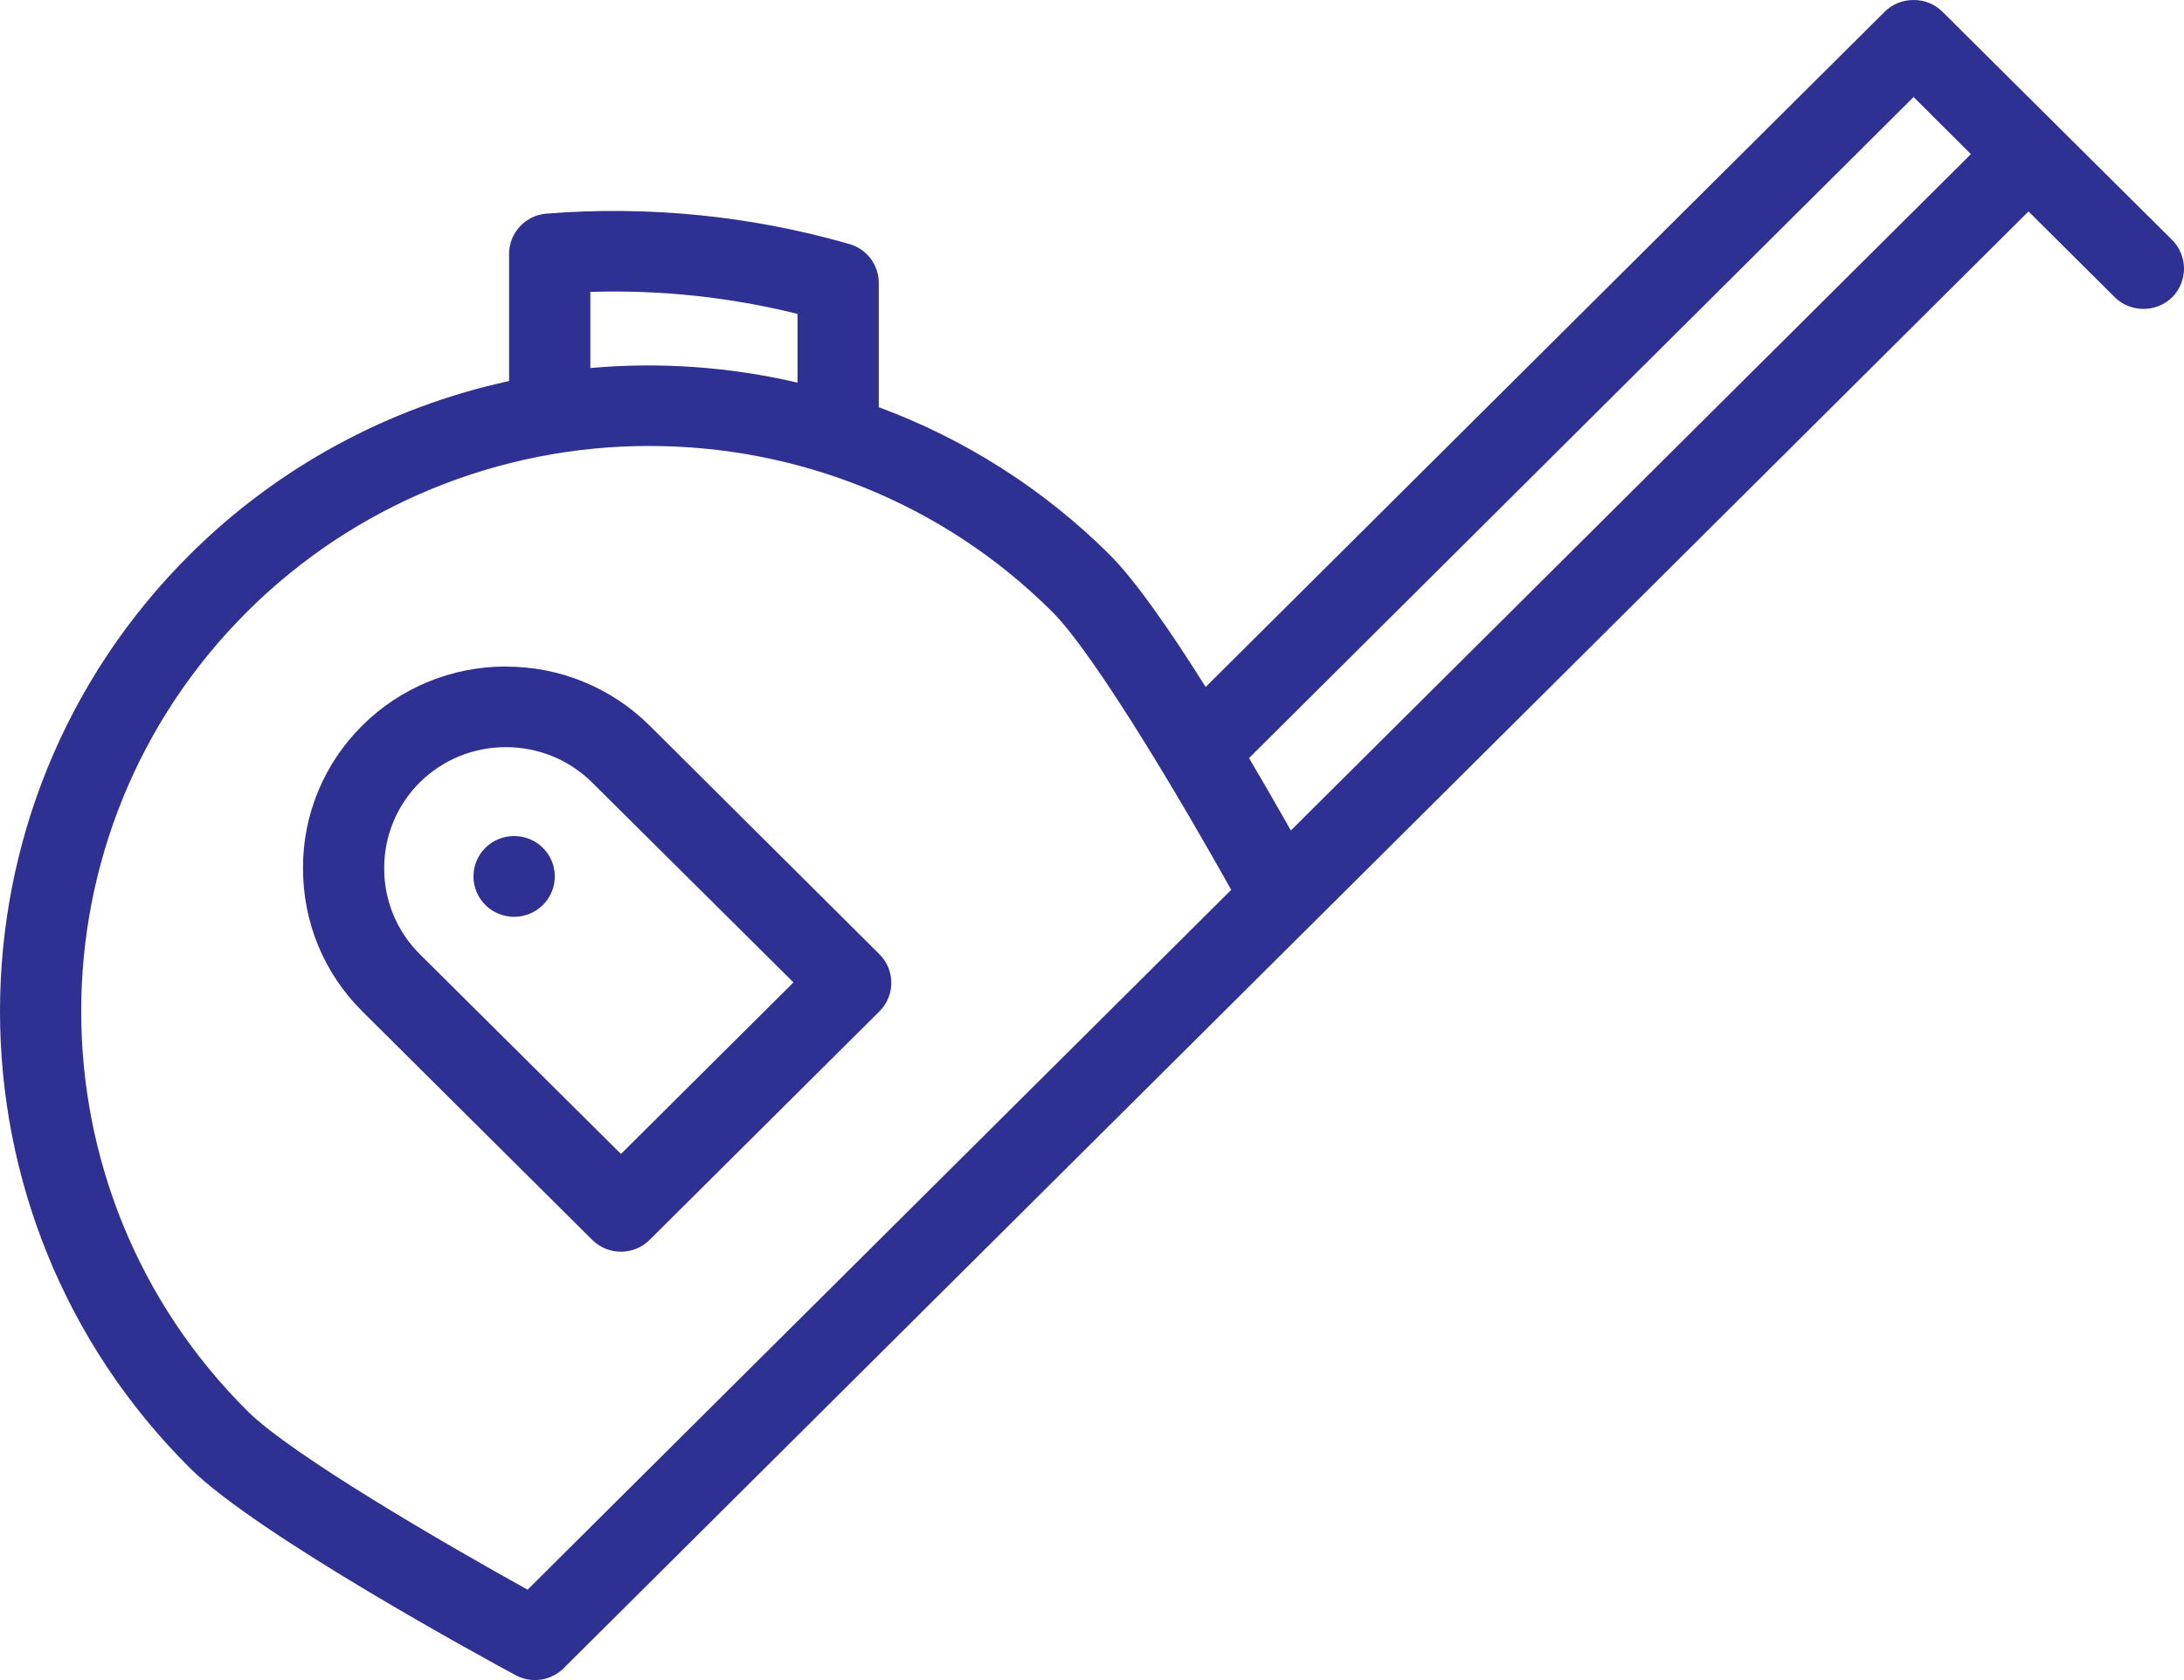 <?xml version="1.0" encoding="UTF-8"?>
<svg width="52px" height="40px" viewBox="0 0 52 40" version="1.1" xmlns="http://www.w3.org/2000/svg" xmlns:xlink="http://www.w3.org/1999/xlink">
    <title>8994C5A2-A149-4EA9-8B44-40C1393F75B3</title>
    <g id="Alicante_webdesign_2024" stroke="none" stroke-width="1" fill="none" fill-rule="evenodd">
        <g id="Alicante_mainpage" transform="translate(-1072, -976)" fill="#2E3092" fill-rule="nonzero">
            <g id="content" transform="translate(0, 100)">
                <g id="advantages" transform="translate(321, 860)">
                    <g id="3" transform="translate(751, 0)">
                        <path d="M45.562,16 C45.307,15.998 45.06,16.097 44.878,16.275 L28.706,32.356 C27.887,31.052 27.036,29.817 26.409,29.196 C24.854,27.651 22.983,26.457 20.923,25.695 L20.923,22.734 C20.923,22.307 20.639,21.931 20.227,21.811 C17.885,21.138 15.441,20.893 13.011,21.086 C12.509,21.126 12.122,21.543 12.121,22.044 L12.121,25.072 C9.245,25.695 6.609,27.127 4.527,29.196 C-1.509,35.197 -1.509,44.957 4.527,50.957 C6.119,52.54 11.645,55.544 12.272,55.881 C12.647,56.086 13.114,56.021 13.417,55.721 L29.148,40.077 L31.199,38.038 L48.298,21.034 L50.352,23.077 C50.534,23.257 50.781,23.356 51.037,23.354 C51.292,23.355 51.538,23.255 51.72,23.077 C52.095,22.697 52.093,22.088 51.716,21.711 L48.981,18.995 L46.245,16.275 C46.063,16.097 45.818,15.999 45.562,16 Z M45.562,18.31 L46.926,19.67 L30.735,35.772 C30.408,35.195 30.076,34.62 29.739,34.049 L45.562,18.31 L45.562,18.31 Z M14.056,22.95 C15.717,22.897 17.377,23.073 18.989,23.473 L18.989,25.11 C17.374,24.733 15.708,24.615 14.056,24.762 L14.056,22.95 L14.056,22.95 Z M15.468,26.618 C18.936,26.618 22.403,27.932 25.044,30.556 C26.094,31.602 28.235,35.253 29.315,37.186 L27.777,38.715 L12.562,53.848 C10.618,52.771 6.947,50.645 5.894,49.597 C0.613,44.349 0.613,35.805 5.894,30.554 C8.433,28.028 11.879,26.612 15.47,26.618 L15.468,26.618 Z M12.044,31.869 C10.762,31.867 9.532,32.372 8.626,33.274 C7.717,34.174 7.208,35.399 7.214,36.674 C7.214,37.959 7.713,39.171 8.626,40.079 L14.1,45.519 C14.281,45.7 14.528,45.801 14.784,45.801 C15.041,45.801 15.287,45.7 15.468,45.519 L20.939,40.079 C21.316,39.704 21.316,39.095 20.939,38.719 L15.468,33.276 C14.56,32.373 13.328,31.868 12.044,31.871 L12.044,31.869 Z M12.05,33.789 C12.793,33.789 13.534,34.07 14.1,34.632 L18.892,39.39 L14.785,43.474 L9.993,38.715 C9.448,38.173 9.144,37.437 9.148,36.671 C9.145,35.905 9.45,35.169 9.995,34.628 C10.54,34.087 11.28,33.785 12.05,33.789 L12.05,33.789 Z M12.253,35.905 C11.992,35.901 11.741,36.003 11.556,36.186 C11.179,36.561 11.179,37.17 11.556,37.546 C11.738,37.727 11.984,37.828 12.241,37.828 C12.498,37.828 12.745,37.727 12.926,37.546 C13.304,37.17 13.304,36.561 12.926,36.186 C12.747,36.008 12.506,35.908 12.253,35.905 Z"></path>
                    </g>
                </g>
            </g>
        </g>
    </g>
</svg>